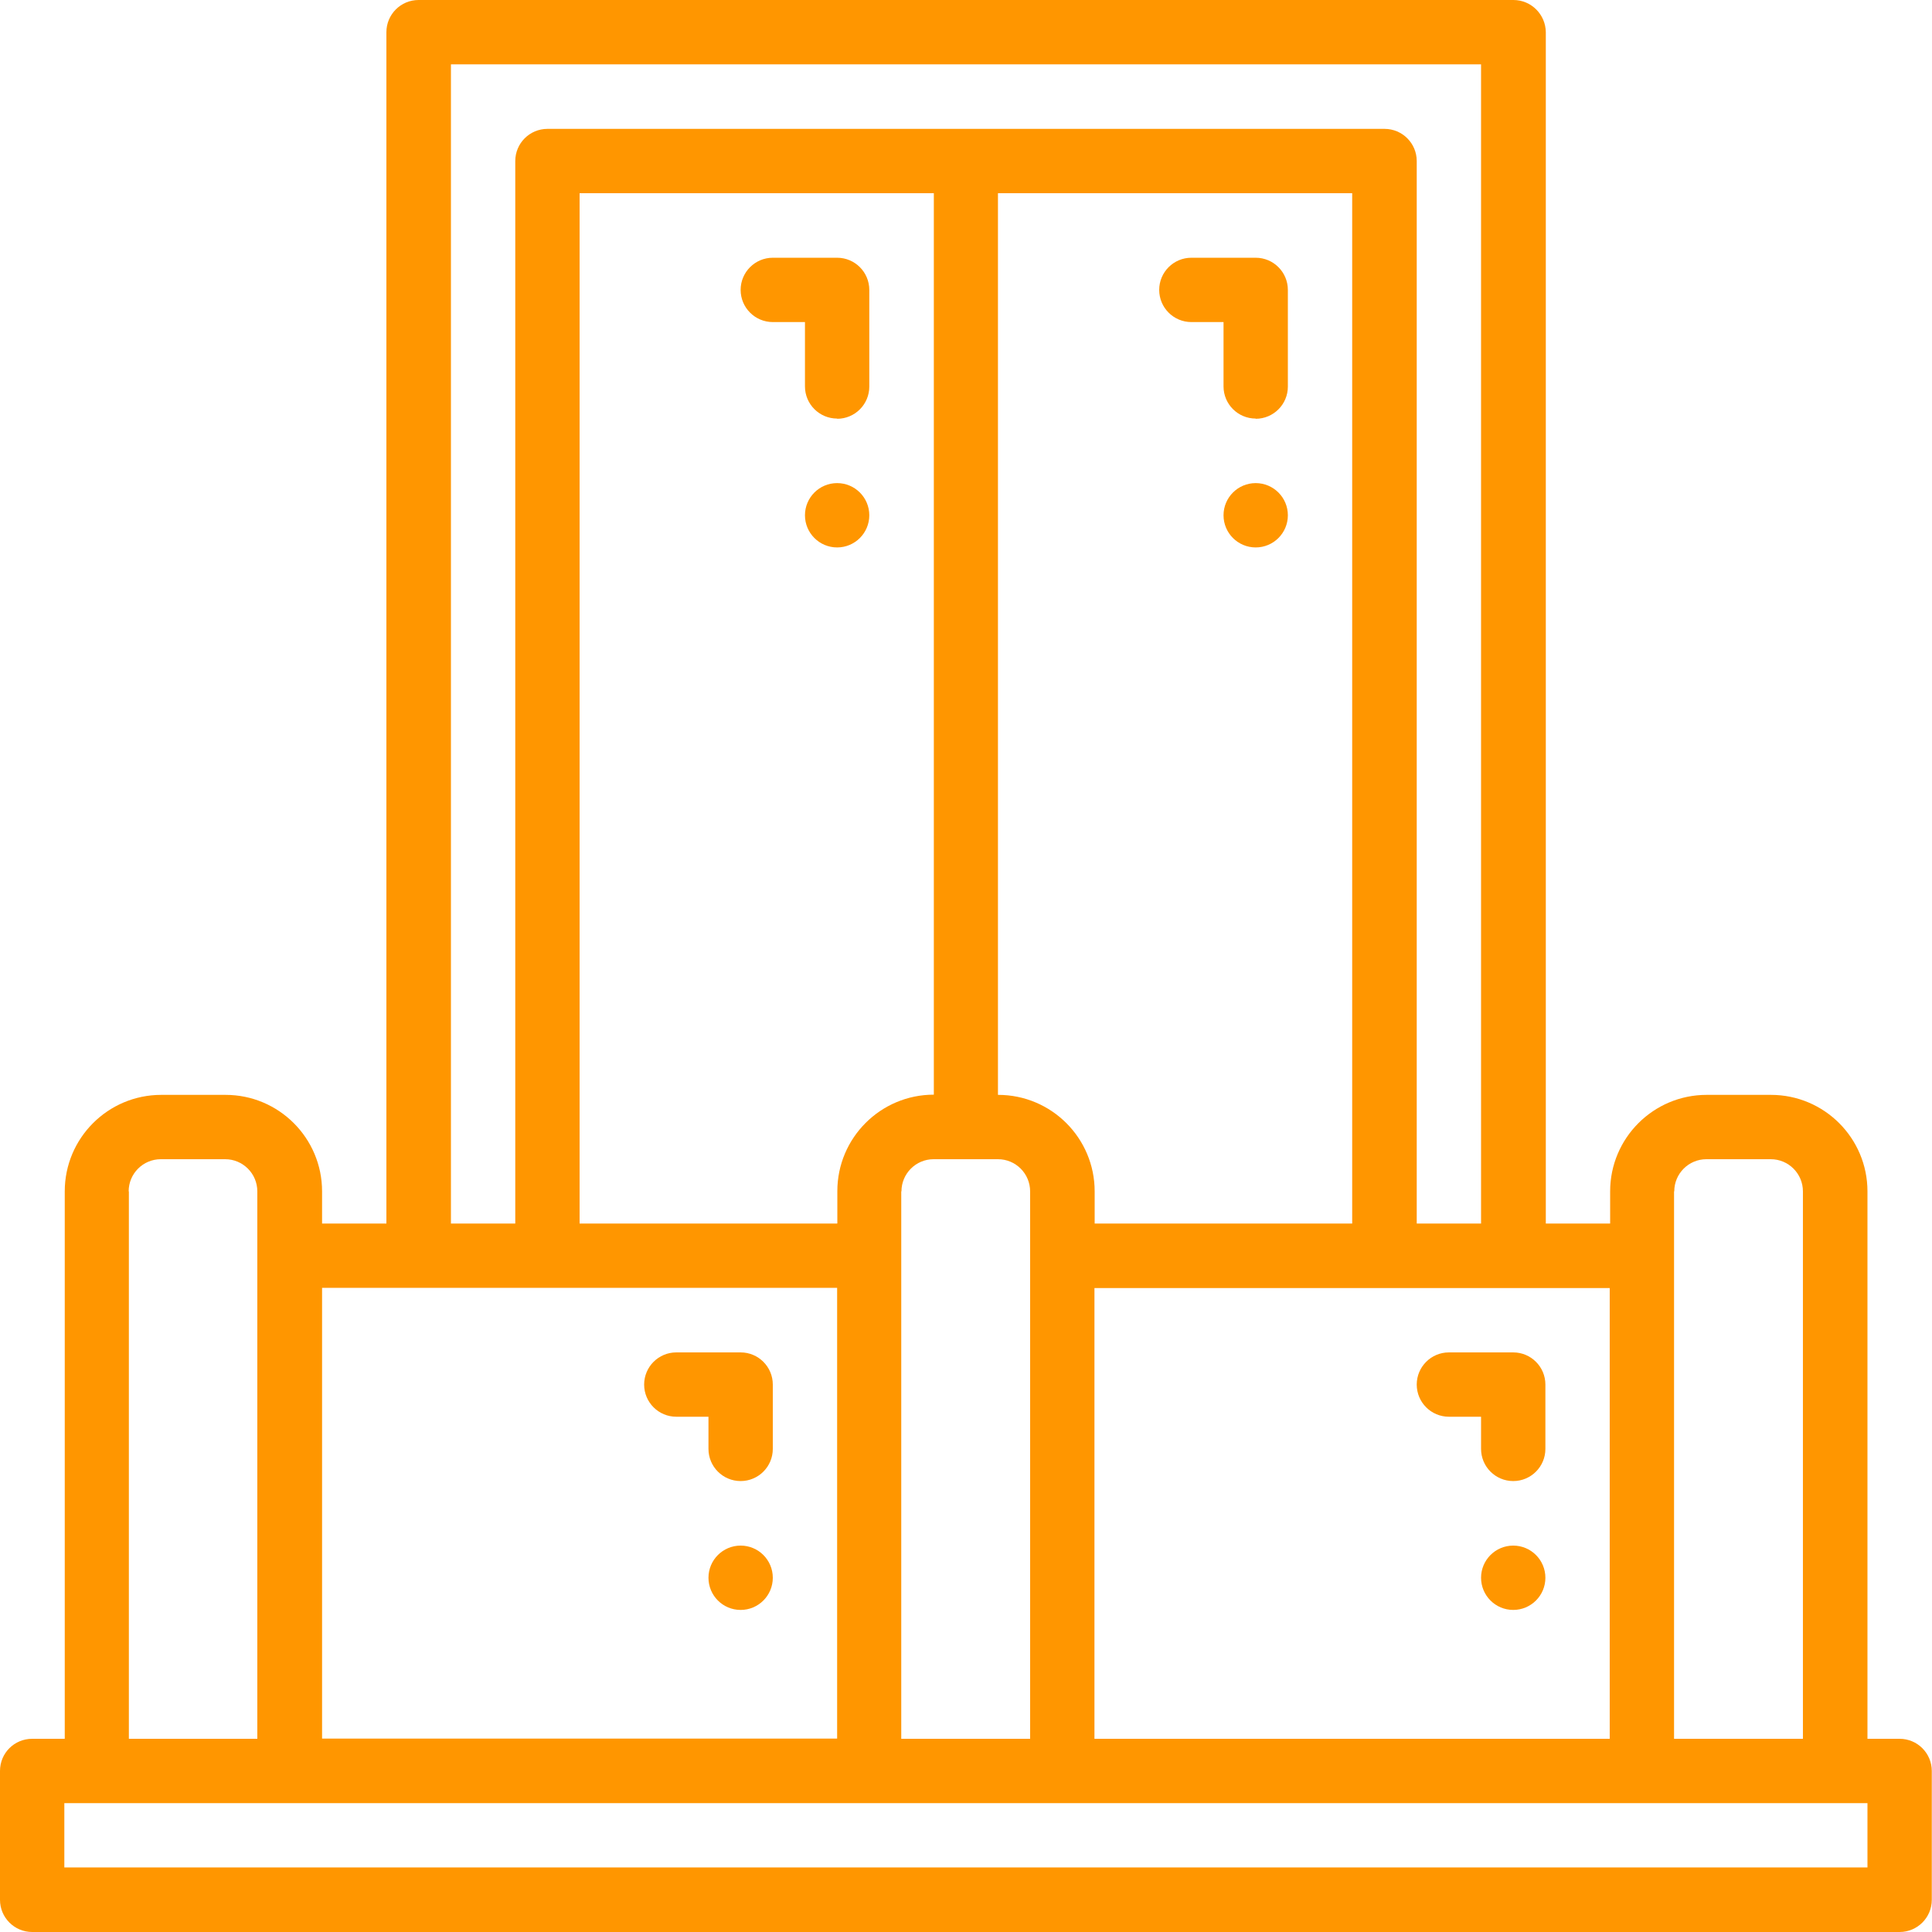 <?xml version="1.0" encoding="UTF-8"?><svg id="Camada_2" xmlns="http://www.w3.org/2000/svg" viewBox="0 0 92.5 92.5"><defs><style>.cls-1{fill:#ff9600;}</style></defs><g id="Camada_1-2"><g><path class="cls-1" d="M35.46,70.91c-.85,0-1.54-.69-1.54-1.54h0v-1.54h-1.54c-.85,0-1.54-.69-1.54-1.54s.69-1.54,1.54-1.54h3.08c.85,0,1.54,.69,1.54,1.54h0v3.08c0,.85-.69,1.54-1.54,1.54h0Z"/><path class="cls-1" d="M72.45,70.91c-.85,0-1.54-.69-1.54-1.54h0v-1.54h-1.54c-.85,0-1.54-.69-1.54-1.54s.69-1.54,1.54-1.54h3.08c.85,0,1.54,.69,1.54,1.54h0v3.08c0,.85-.69,1.54-1.54,1.54h0Z"/><path class="cls-1" d="M90.95,83.25h-1.54v-26.21c0-2.55-2.07-4.62-4.62-4.62h-3.08c-2.55,0-4.62,2.07-4.62,4.62v1.54h-3.08V1.54C74,.69,73.31,0,72.46,0c0,0,0,0,0,0H20.04c-.85,0-1.54,.69-1.54,1.54h0V58.58h-3.08v-1.54c0-2.55-2.07-4.62-4.62-4.62h-3.08c-2.55,0-4.62,2.07-4.62,4.62v26.21H1.54C.69,83.25,0,83.93,0,84.79c0,0,0,0,0,0v6.17c0,.85,.69,1.54,1.54,1.54H90.95c.85,0,1.54-.69,1.54-1.54h0v-6.17c0-.85-.69-1.54-1.54-1.54h0Zm-10.79-26.21c0-.85,.69-1.54,1.54-1.54h3.08c.85,0,1.54,.69,1.54,1.54v26.21h-6.17v-26.21Zm-40.08,1.54h-12.33V9.25h16.96V52.41c-2.55,0-4.62,2.07-4.62,4.62v1.54Zm3.08-1.54c0-.85,.69-1.54,1.54-1.54h3.08c.85,0,1.54,.69,1.54,1.54v26.21h-6.17v-26.21Zm4.62-4.62V9.25h16.96V58.58h-12.33v-1.54c0-2.55-2.07-4.62-4.62-4.62Zm29.29,9.25v21.58h-24.67v-21.58h24.67ZM21.58,3.08h49.33V58.58h-3.08V7.71c0-.85-.69-1.54-1.54-1.54H26.21c-.85,0-1.54,.69-1.54,1.54h0V58.58h-3.08V3.08Zm-6.17,58.58h24.67v21.58H15.42v-21.58Zm-9.25-4.62c0-.85,.69-1.54,1.54-1.54h3.08c.85,0,1.54,.69,1.54,1.54v26.21H6.17v-26.21Zm83.25,32.37H3.08v-3.08H89.41v3.08Z"/><path class="cls-1" d="M60.12,20.04c-.85,0-1.54-.69-1.54-1.54h0v-3.08h-1.54c-.85,0-1.54-.69-1.54-1.54s.69-1.54,1.54-1.54h3.08c.85,0,1.54,.69,1.54,1.54h0v4.63c0,.85-.69,1.54-1.54,1.54h0Z"/><path class="cls-1" d="M40.08,20.04c-.85,0-1.54-.69-1.54-1.54h0v-3.08h-1.54c-.85,0-1.54-.69-1.54-1.54s.69-1.54,1.54-1.54h3.08c.85,0,1.54,.69,1.54,1.54h0v4.63c0,.85-.69,1.54-1.54,1.54h0Z"/><circle class="cls-1" cx="40.08" cy="24.67" r="1.54"/><circle class="cls-1" cx="60.12" cy="24.67" r="1.54"/><circle class="cls-1" cx="72.45" cy="75.54" r="1.54"/><circle class="cls-1" cx="35.46" cy="75.54" r="1.54"/></g></g></svg>
